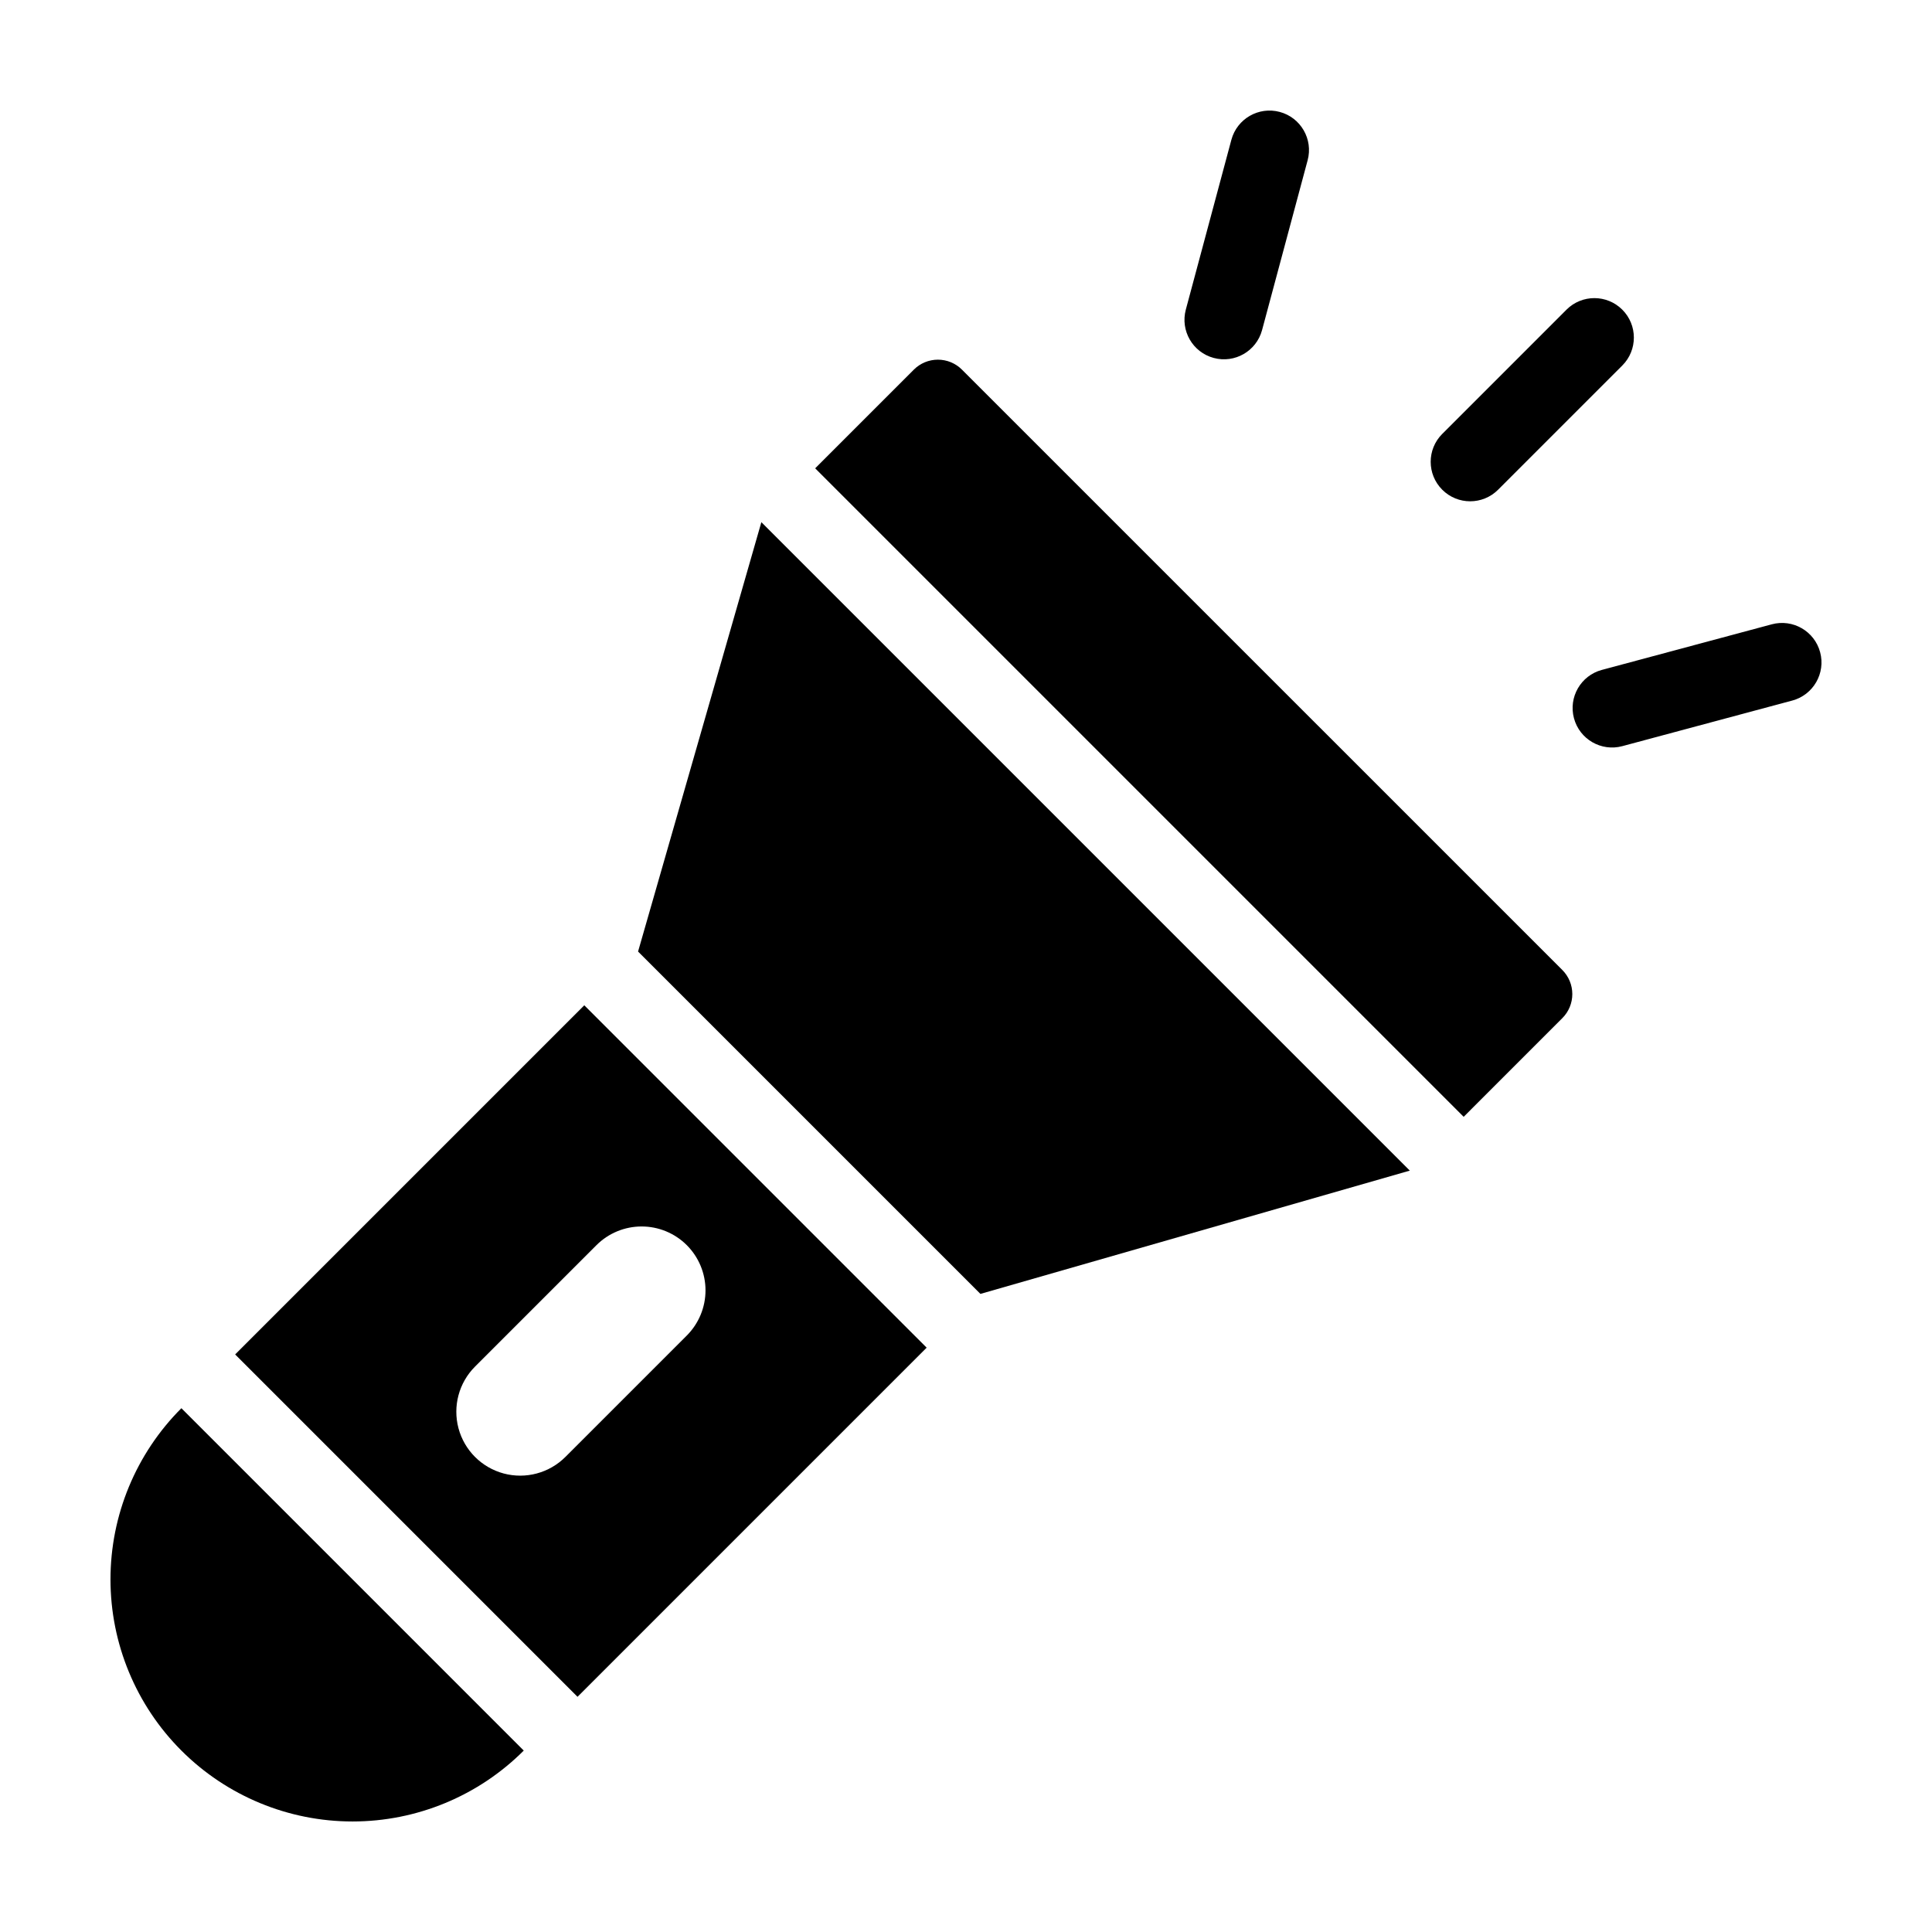 <?xml version="1.0" encoding="UTF-8"?>
<!-- Uploaded to: SVG Repo, www.svgrepo.com, Generator: SVG Repo Mixer Tools -->
<svg fill="#000000" width="800px" height="800px" version="1.1" viewBox="144 144 512 512" xmlns="http://www.w3.org/2000/svg">
 <g>
  <path d="m541 273.79 32.938-32.941c4.074-4.086 4.07-10.703-0.012-14.781-4.082-4.082-10.695-4.086-14.781-0.012l-32.938 32.941h-0.004c-4.078 4.086-4.074 10.703 0.008 14.785 4.082 4.086 10.703 4.086 14.789 0.008z"/>
  <path d="m613.54 309.45-45.027 12.082h-0.004c-5.578 1.496-8.891 7.234-7.391 12.812 1.496 5.582 7.234 8.891 12.812 7.394l45.031-12.082v0.004c5.582-1.5 8.891-7.238 7.394-12.816-1.496-5.582-7.234-8.895-12.816-7.394z"/>
  <path d="m470.33 181.04-12.078 45.023c-1.484 5.578 1.824 11.301 7.398 12.797 5.574 1.496 11.305-1.805 12.809-7.375l12.082-45.027v0.004c1.488-5.578-1.824-11.309-7.398-12.801-5.574-1.496-11.309 1.805-12.812 7.379z"/>
  <path d="m398.93 241.96c-1.688-1.695-3.984-2.644-6.375-2.644-2.394 0-4.688 0.949-6.379 2.644l-26.148 26.148 171.86 171.86 26.148-26.152c1.691-1.688 2.644-3.984 2.644-6.375 0-2.394-0.953-4.688-2.644-6.379z"/>
  <path d="m345.77 282.38-32.676 113.79 90.73 90.727 113.79-32.672z"/>
  <path d="m192.07 607.92c12.031 12.031 28.348 18.789 45.363 18.789s33.336-6.758 45.367-18.789l-90.73-90.73c-12.031 12.031-18.793 28.352-18.793 45.367 0 17.012 6.762 33.332 18.793 45.363z"/>
  <path d="m206.32 502.94 90.73 90.73 92.523-92.523-90.73-90.73zm119.69-28.957c3.172 3.176 4.957 7.481 4.957 11.973 0 4.488-1.785 8.797-4.957 11.973l-32.176 32.176c-4.277 4.277-10.512 5.945-16.355 4.383-5.844-1.566-10.406-6.133-11.973-11.973-1.562-5.844 0.105-12.078 4.383-16.355l32.176-32.176c3.176-3.176 7.481-4.957 11.973-4.957 4.488 0 8.797 1.781 11.973 4.957z"/>
 </g>
</svg>